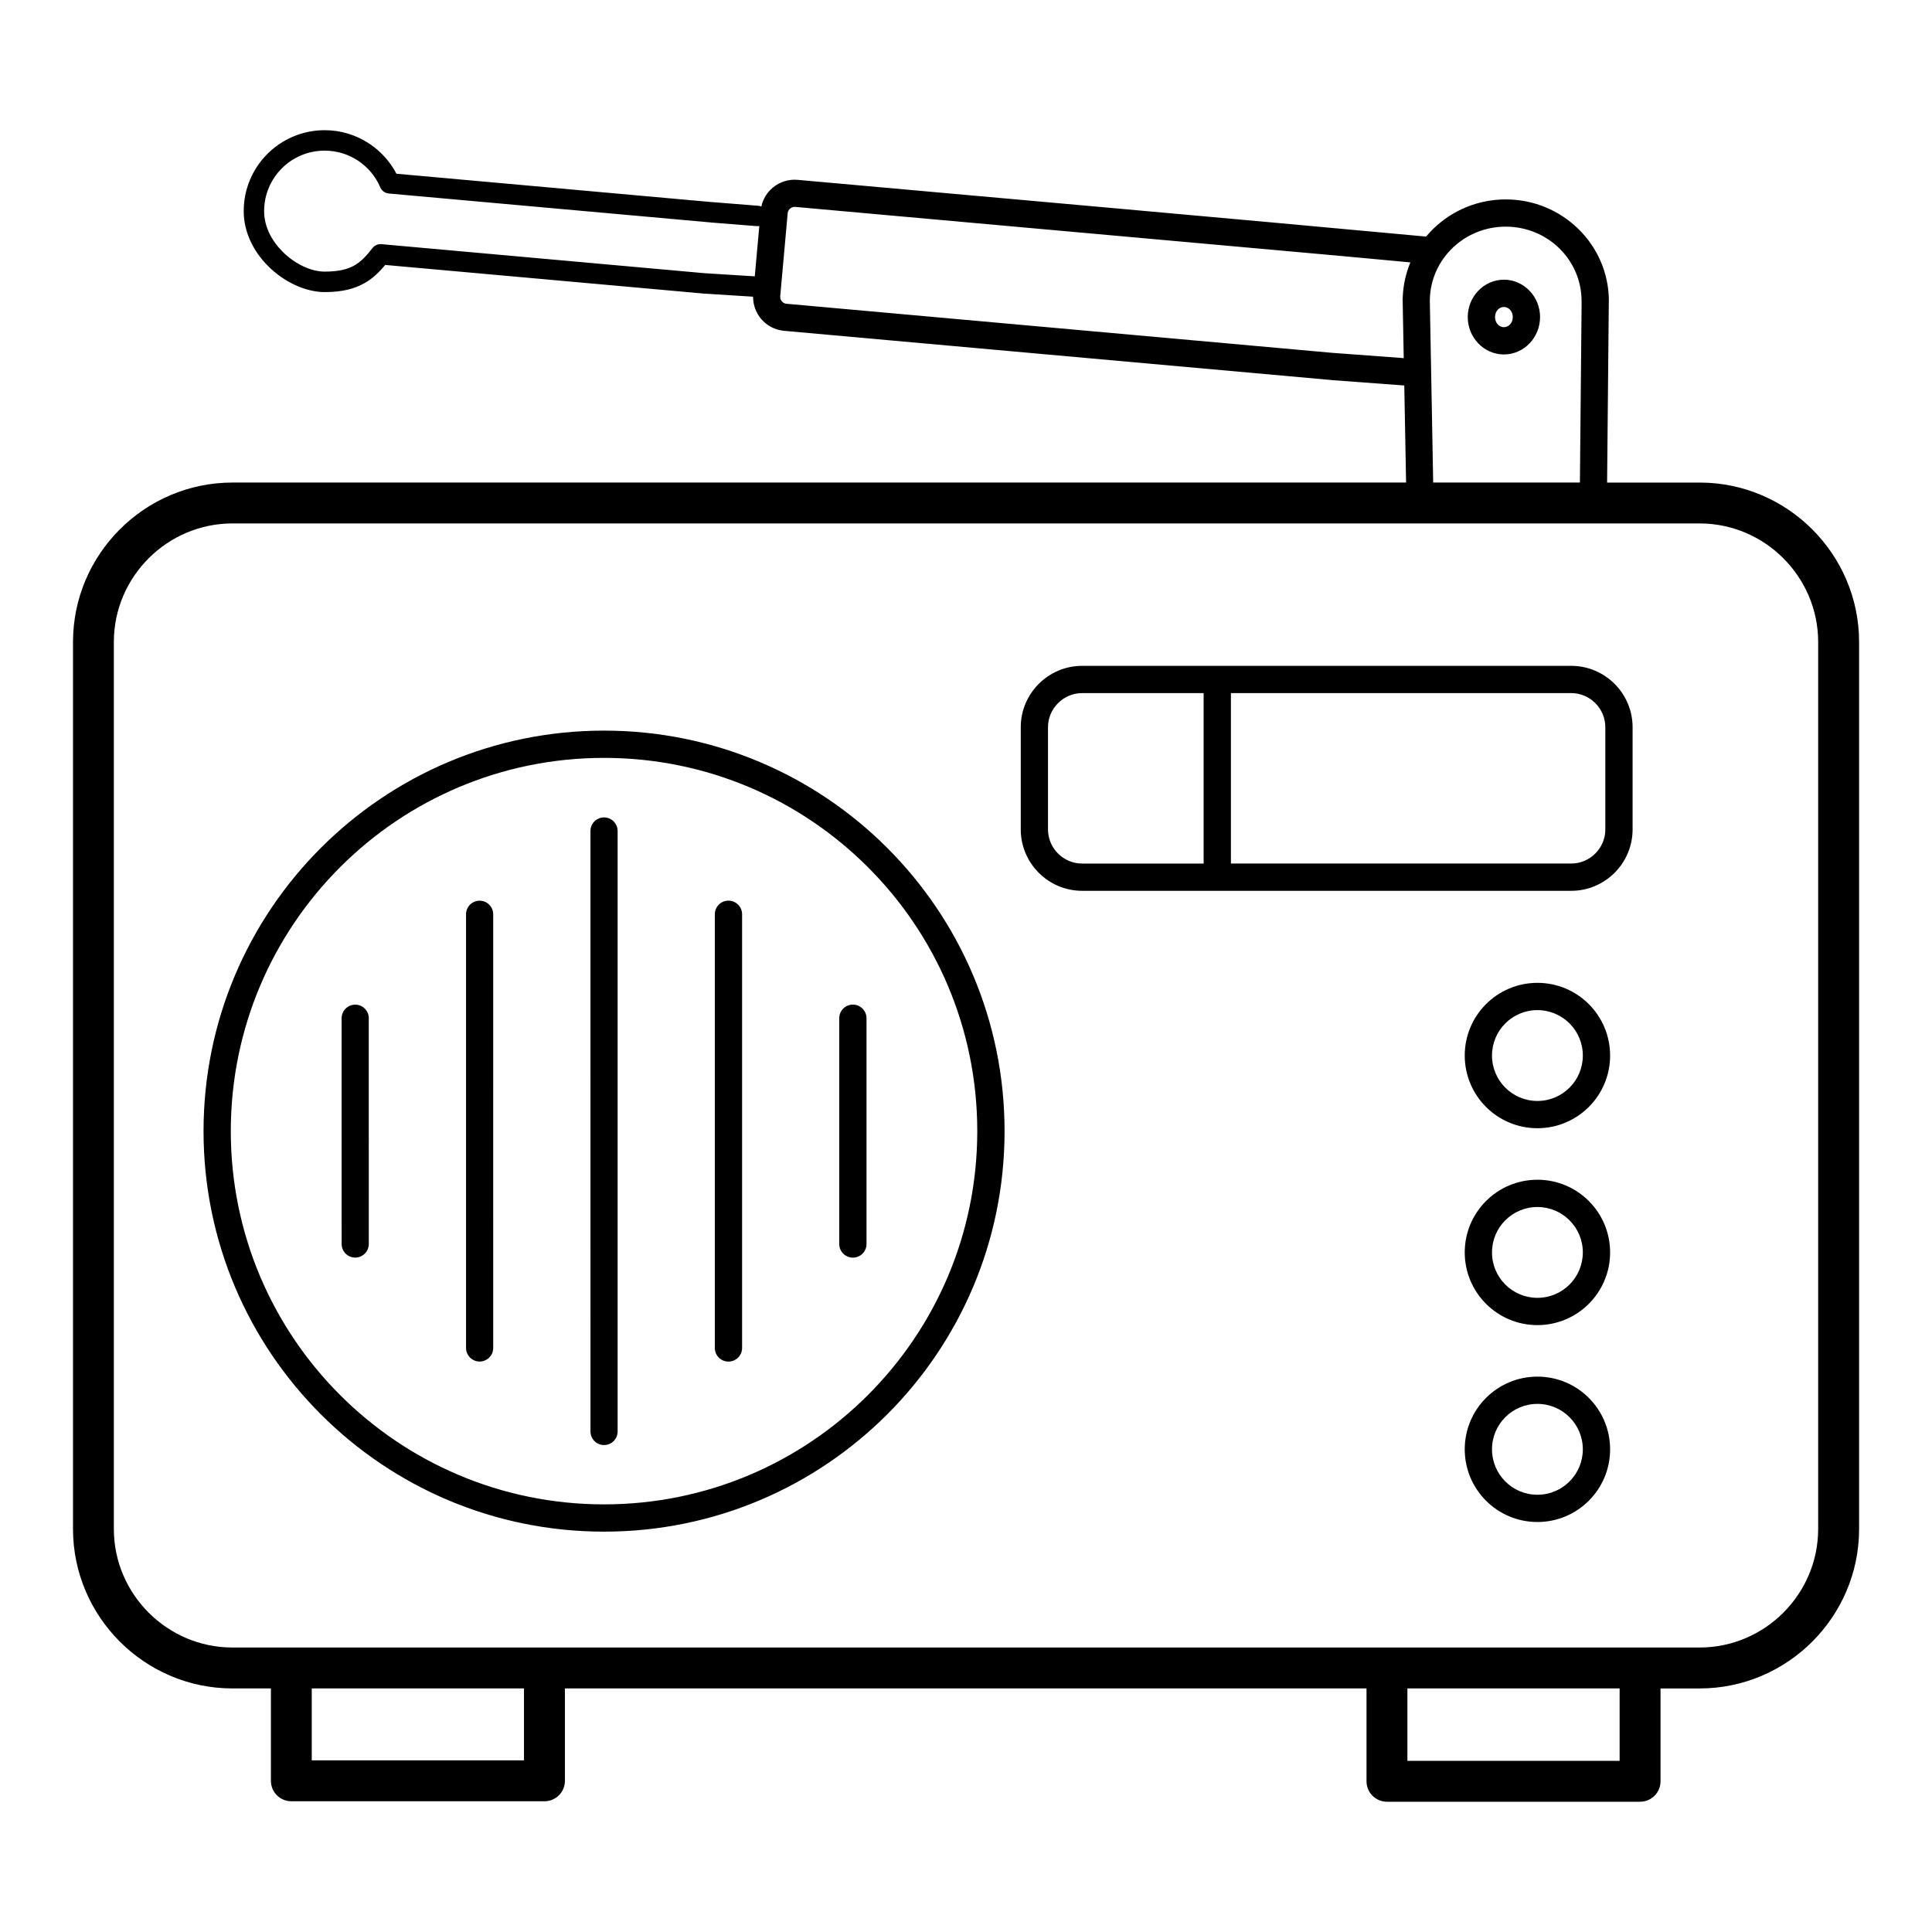 <?xml version="1.0" encoding="UTF-8"?>
<!-- Uploaded to: SVG Repo, www.svgrepo.com, Generator: SVG Repo Mixer Tools -->
<svg fill="#000000" width="800px" height="800px" version="1.1" viewBox="144 144 512 512" xmlns="http://www.w3.org/2000/svg">
 <path d="m304.08 337.62c29.309 0 55.848 11.879 75.051 31.086 19.207 19.207 31.09 45.746 31.09 75.055s-11.879 55.848-31.09 75.051c-19.207 19.207-45.742 31.09-75.051 31.09s-55.848-11.879-75.051-31.09c-19.207-19.207-31.09-45.742-31.09-75.051s11.879-55.848 31.09-75.055c19.207-19.207 45.742-31.086 75.051-31.086zm238.47-119.5c2.672 0 5.09 1.137 6.832 2.973 1.699 1.789 2.75 4.242 2.75 6.934 0 2.688-1.051 5.141-2.75 6.934-1.742 1.836-4.16 2.973-6.832 2.973-2.676 0-5.09-1.137-6.832-2.973-1.699-1.789-2.75-4.246-2.75-6.934 0-2.691 1.051-5.144 2.75-6.934 1.742-1.836 4.16-2.973 6.832-2.973zm1.609 7.941c-0.418-0.438-0.988-0.711-1.609-0.711s-1.191 0.273-1.609 0.711c-0.461 0.484-0.746 1.18-0.746 1.969 0 0.785 0.285 1.48 0.746 1.965 0.418 0.441 0.988 0.715 1.609 0.715s1.191-0.273 1.609-0.715c0.461-0.484 0.746-1.18 0.746-1.965 0-0.789-0.285-1.48-0.746-1.969zm-27.184 365.39v19.191h56.242v-19.191zm67.082 0v24.609c0 2.992-2.426 5.418-5.418 5.418h-67.082c-2.992 0-5.418-2.426-5.418-5.418v-24.609h-212.43v24.484c0 2.992-2.426 5.418-5.418 5.418h-67.082c-2.992 0-5.418-2.426-5.418-5.418v-24.484h-10.195c-11.625 0-22.188-4.754-29.844-12.406-7.652-7.656-12.406-18.219-12.406-29.844v-235.07c0-11.625 4.754-22.188 12.406-29.844 7.656-7.652 18.219-12.406 29.844-12.406h311.03l-0.477-25.723-19.02-1.41-0.336-0.039-144.99-13.035c-2.492-0.223-4.652-1.434-6.129-3.199-1.332-1.594-2.117-3.648-2.098-5.848l-13.16-0.824 0.004-0.008-84.348-7.582c-1.605 1.949-3.281 3.586-5.512 4.844-2.66 1.5-5.926 2.352-10.52 2.352-5.031 0-10.754-2.652-14.984-6.883-3.801-3.801-6.473-8.91-6.473-14.57 0-5.922 2.402-11.285 6.285-15.168 3.883-3.883 9.246-6.285 15.168-6.285 4.352 0 8.406 1.305 11.801 3.543 3.031 2 5.523 4.754 7.219 7.996l83.375 7.5 0.188 0.008 12.332 0.984c0.289 0.023 0.559 0.09 0.812 0.191 0.438-2.016 1.531-3.754 3.027-5 1.77-1.477 4.109-2.285 6.586-2.062 55.508 4.992 111.03 9.887 166.52 15.031l0.031 0.004c0.645-0.77 1.328-1.504 2.051-2.199 4.934-4.738 11.668-7.652 19.062-7.652 7.527 0 14.348 3.012 19.293 7.879 4.961 4.879 8.031 11.621 8.031 19.062 0 0.121-0.008 0.238-0.016 0.355l-0.453 47.742h24.531c11.625 0 22.188 4.754 29.844 12.406 7.652 7.656 12.406 18.219 12.406 29.844v235.07c0 11.625-4.754 22.188-12.406 29.844-7.656 7.652-18.219 12.406-29.844 12.406h-10.363zm-357.44 0v19.062h56.242v-19.062zm81.062-68.098c0 1.988-1.609 3.598-3.598 3.598s-3.598-1.613-3.598-3.598l-0.004-159.13c0-1.988 1.613-3.598 3.598-3.598 1.988 0 3.598 1.613 3.598 3.598v159.13zm58.73-109.51c0-1.992 1.617-3.613 3.613-3.613 1.996 0 3.613 1.621 3.613 3.613v59.832c0 1.992-1.617 3.613-3.613 3.613-1.996 0-3.613-1.621-3.613-3.613zm-32.973-27.551c0-1.996 1.617-3.613 3.613-3.613 1.992 0 3.613 1.621 3.613 3.613v114.93c0 1.996-1.621 3.613-3.613 3.613-1.996 0-3.613-1.617-3.613-3.613zm-65.93 0c0-1.988 1.613-3.598 3.598-3.598s3.598 1.613 3.598 3.598l0.004 114.93c0 1.988-1.609 3.598-3.598 3.598s-3.598-1.613-3.598-3.598zm-32.973 27.551c0-1.988 1.613-3.598 3.598-3.598 1.988 0 3.598 1.609 3.598 3.598l0.004 59.832c0 1.984-1.613 3.598-3.598 3.598-1.988 0-3.598-1.613-3.598-3.598zm110.68-209.95c-0.223 0.043-0.457 0.055-0.699 0.035l-12.332-0.984-0.246-0.031-84.902-7.633c-1.027-0.09-1.871-0.742-2.25-1.633-1.246-2.902-3.324-5.367-5.941-7.094-2.519-1.664-5.551-2.633-8.816-2.633-4.43 0-8.438 1.793-11.336 4.695-2.902 2.902-4.695 6.91-4.695 11.336 0 4.094 2.016 7.871 4.883 10.738 3.254 3.254 7.516 5.293 11.152 5.293 3.602 0 6.027-0.59 7.875-1.629 1.844-1.043 3.285-2.648 4.809-4.613 0.613-0.797 1.586-1.152 2.512-1.023l85.5 7.684 13.281 0.828h0.016l1.199-13.336zm178.6 67.984h38.879l0.453-47.812-0.012-0.289c0-5.441-2.238-10.367-5.859-13.926-3.633-3.574-8.668-5.785-14.242-5.785-5.477 0-10.445 2.141-14.066 5.617-3.621 3.477-5.91 8.285-6.039 13.617l-0.012 0.195 0.895 48.375zm70.609 10.84h-388.84c-8.633 0-16.484 3.535-22.18 9.23-5.695 5.695-9.23 13.547-9.23 22.18v235.07c0 8.633 3.535 16.484 9.23 22.18 5.699 5.695 13.551 9.23 22.18 9.23h388.84c8.633 0 16.484-3.535 22.18-9.23 5.695-5.695 9.23-13.547 9.23-22.18v-235.07c0-8.633-3.535-16.484-9.23-22.18-5.695-5.695-13.547-9.23-22.18-9.23zm-78.418-43.809-0.289-15.668c-0.004-0.184 0.008-0.359 0.031-0.535 0.129-3.238 0.836-6.328 2.019-9.168l-17.941-1.664-145.08-13.043c-0.496-0.043-0.969 0.121-1.336 0.426-0.367 0.305-0.617 0.734-0.66 1.215l-1.98 22.035c-0.043 0.496 0.121 0.969 0.426 1.336 0.305 0.367 0.734 0.617 1.215 0.656l145.02 13.039 0.195 0.008 18.379 1.363zm-85.23 81.547h129.62c4.477 0 8.543 1.828 11.488 4.773 2.945 2.945 4.773 7.012 4.773 11.488v27.098c0 4.477-1.832 8.543-4.773 11.488-2.945 2.945-7.012 4.773-11.488 4.773h-129.62c-4.477 0-8.543-1.832-11.488-4.773-2.945-2.945-4.773-7.012-4.773-11.488v-27.098c0-4.477 1.828-8.543 4.773-11.488s7.012-4.773 11.488-4.773zm129.62 7.227h-90.188v45.164h90.188c2.481 0 4.738-1.016 6.379-2.656 1.637-1.641 2.656-3.898 2.656-6.379v-27.098c0-2.481-1.016-4.738-2.656-6.379-1.641-1.637-3.898-2.656-6.379-2.656zm-97.418 0h-32.207c-2.481 0-4.738 1.016-6.379 2.656-1.637 1.641-2.656 3.898-2.656 6.379v27.098c0 2.481 1.016 4.738 2.656 6.379 1.641 1.637 3.898 2.656 6.379 2.656h32.207zm88.457 76.781c5.32 0 10.137 2.156 13.621 5.641 3.488 3.488 5.644 8.305 5.644 13.625s-2.156 10.137-5.644 13.621c-3.484 3.488-8.305 5.641-13.621 5.641-5.32 0-10.137-2.156-13.621-5.641s-5.641-8.305-5.641-13.621c0-5.32 2.156-10.137 5.641-13.625 3.484-3.484 8.305-5.641 13.621-5.641zm8.512 10.75c-2.176-2.176-5.188-3.523-8.512-3.523-3.324 0-6.336 1.348-8.512 3.523-2.18 2.18-3.523 5.191-3.523 8.516s1.348 6.336 3.523 8.512c2.176 2.176 5.188 3.523 8.512 3.523 3.324 0 6.336-1.348 8.512-3.523 2.18-2.18 3.523-5.188 3.523-8.512s-1.348-6.336-3.523-8.516zm-8.512 93.605c5.32 0 10.137 2.156 13.621 5.641 3.488 3.488 5.644 8.305 5.644 13.625 0 5.32-2.156 10.137-5.644 13.621-3.484 3.488-8.305 5.644-13.621 5.644-5.32 0-10.137-2.156-13.621-5.644-3.484-3.484-5.641-8.301-5.641-13.621 0-5.32 2.156-10.137 5.641-13.625 3.488-3.484 8.305-5.641 13.621-5.641zm8.512 10.75c-2.176-2.176-5.188-3.523-8.512-3.523-3.324 0-6.336 1.348-8.512 3.523-2.176 2.18-3.523 5.191-3.523 8.516 0 3.324 1.348 6.336 3.523 8.512 2.176 2.18 5.188 3.527 8.512 3.527 3.324 0 6.336-1.348 8.512-3.527 2.18-2.176 3.523-5.188 3.523-8.512 0-3.324-1.348-6.336-3.523-8.516zm-8.512-62.926c5.32 0 10.137 2.156 13.621 5.641 3.488 3.484 5.644 8.305 5.644 13.621 0 5.32-2.156 10.137-5.644 13.621-3.484 3.488-8.305 5.644-13.621 5.644-5.32 0-10.137-2.156-13.621-5.644-3.484-3.484-5.641-8.305-5.641-13.621 0-5.32 2.156-10.137 5.641-13.621 3.484-3.488 8.305-5.641 13.621-5.641zm8.512 10.75c-2.176-2.18-5.188-3.523-8.512-3.523-3.324 0-6.336 1.348-8.512 3.523-2.18 2.176-3.523 5.188-3.523 8.512 0 3.324 1.348 6.336 3.523 8.512 2.18 2.18 5.188 3.523 8.512 3.523 3.324 0 6.336-1.348 8.512-3.523 2.18-2.176 3.523-5.188 3.523-8.512 0-3.324-1.348-6.336-3.523-8.512zm-185.93-93.578c-17.898-17.898-42.629-28.969-69.941-28.969-27.316 0-52.047 11.07-69.941 28.969-17.898 17.898-28.969 42.629-28.969 69.945s11.07 52.047 28.969 69.941c17.898 17.898 42.629 28.973 69.941 28.973 27.316 0 52.047-11.07 69.941-28.973 17.898-17.898 28.973-42.629 28.973-69.941 0-27.316-11.07-52.047-28.973-69.945z"/>
</svg>
